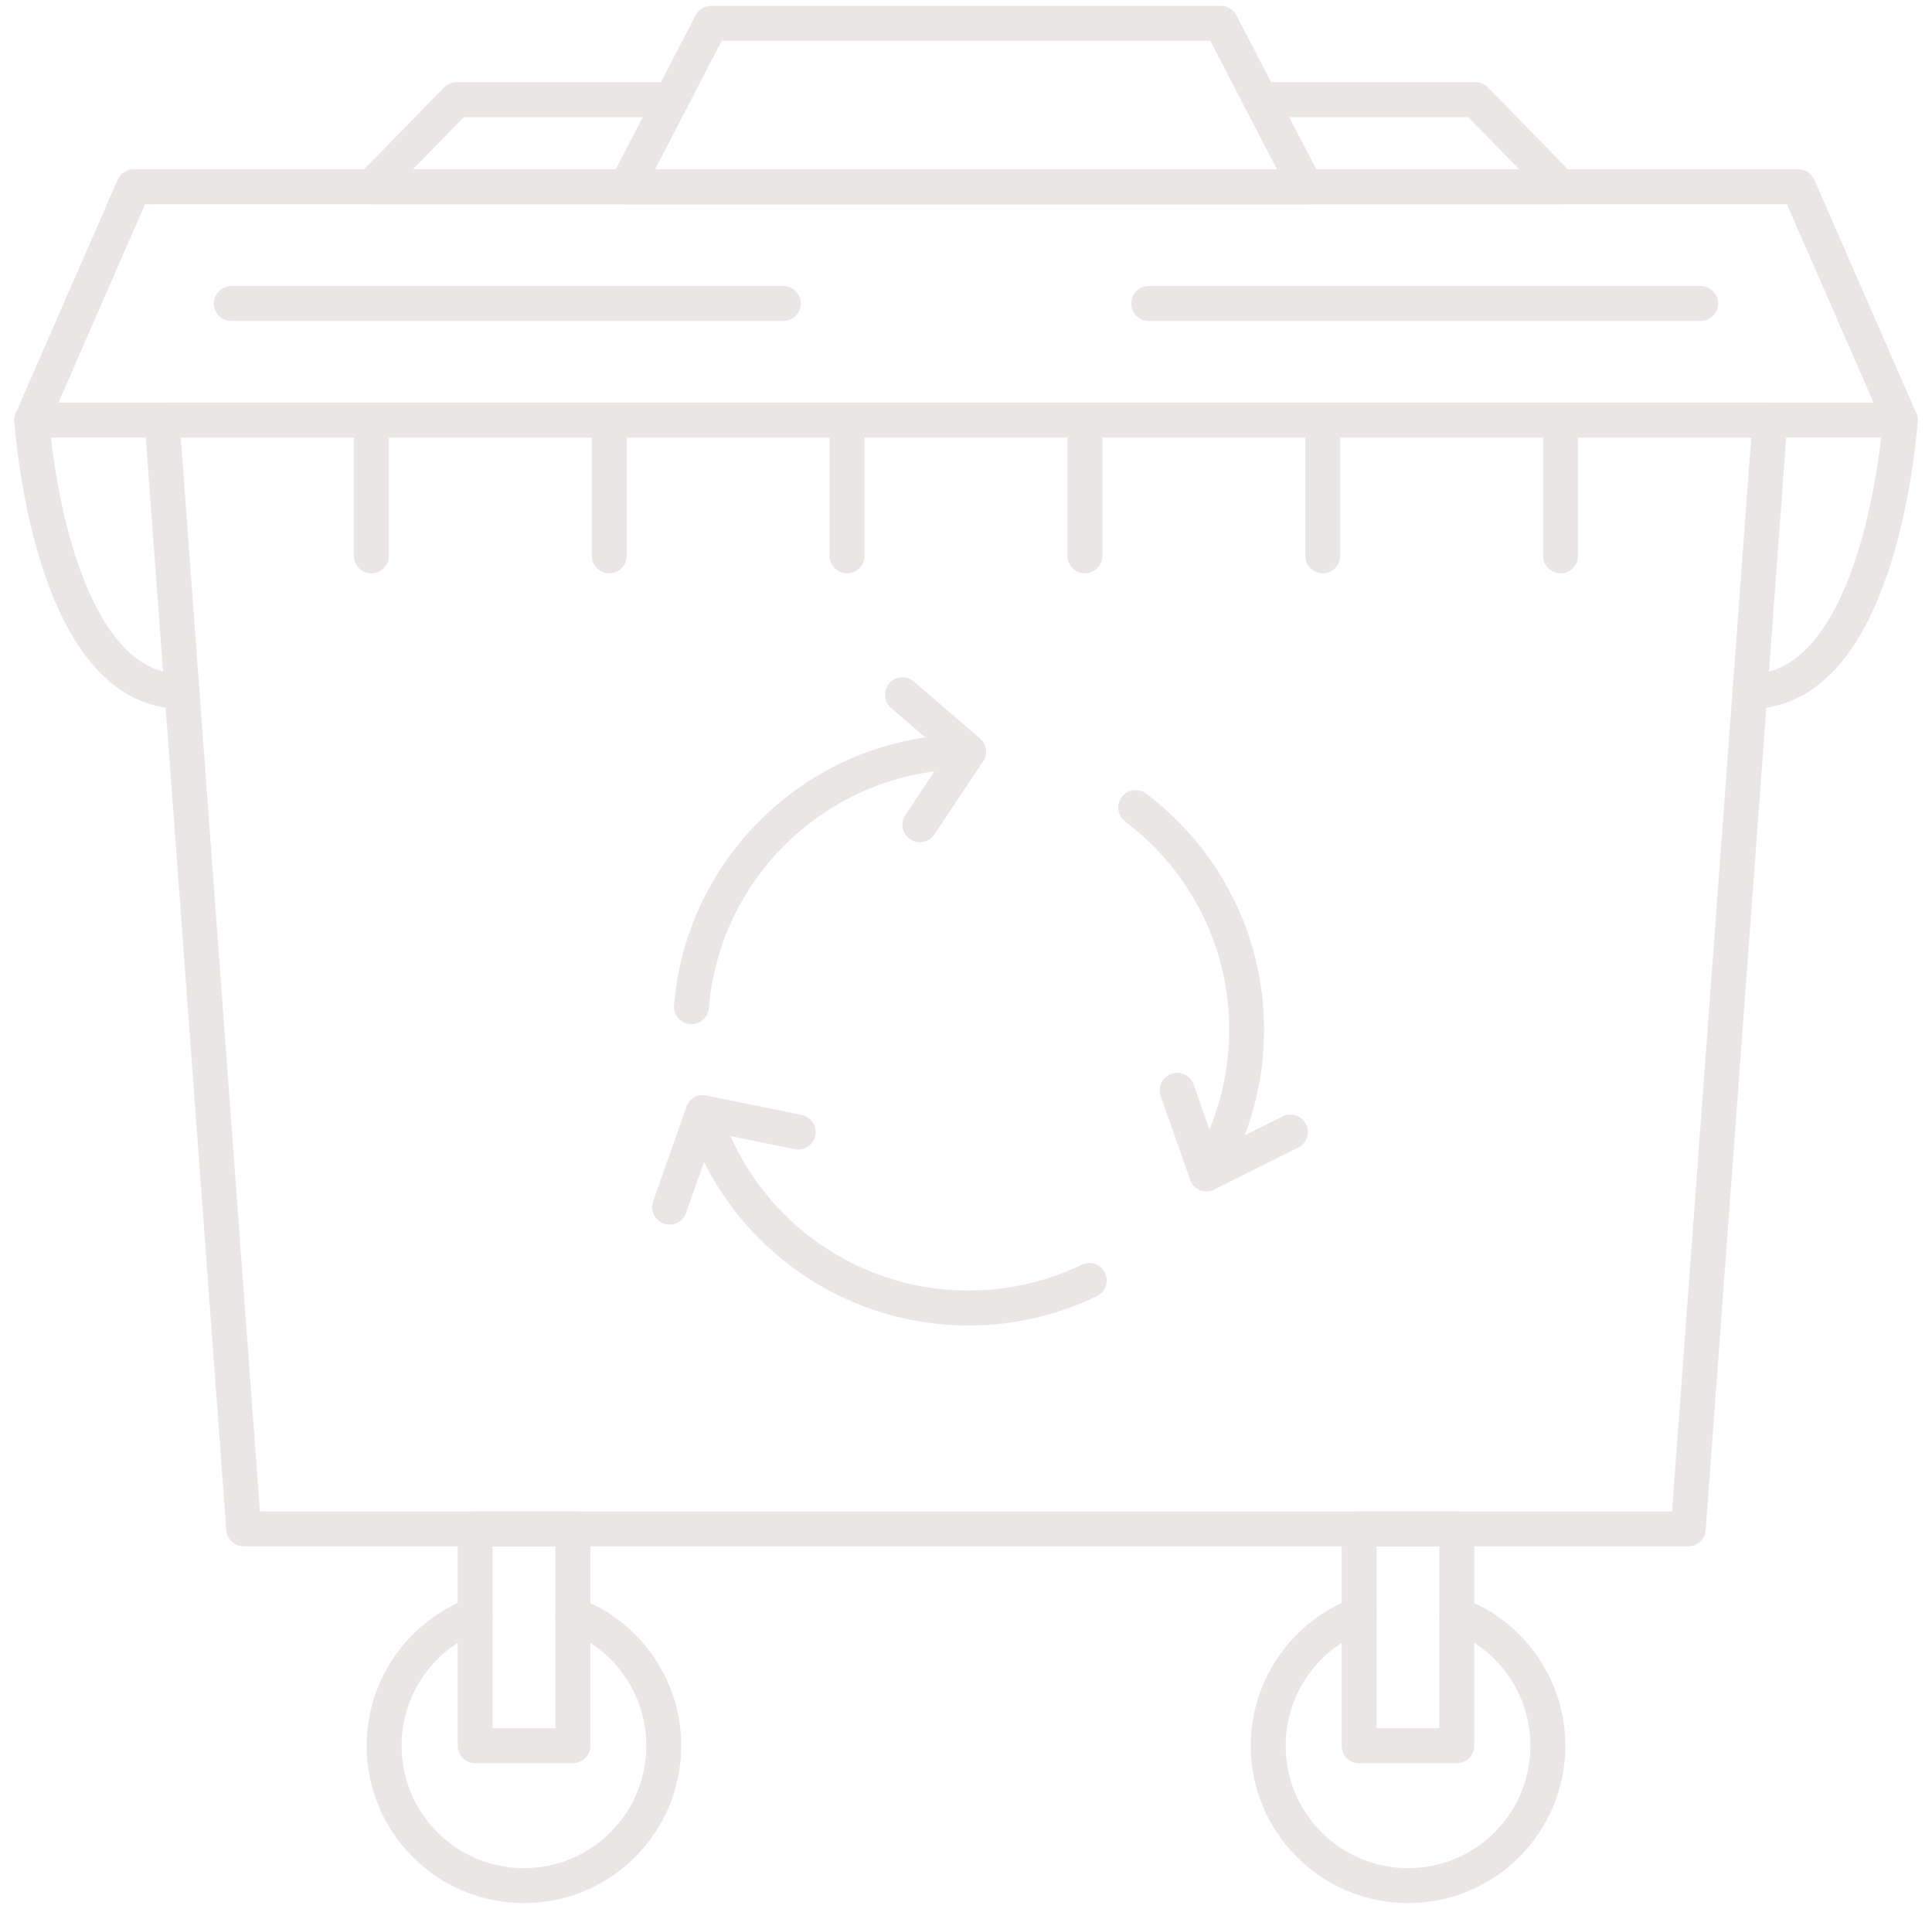<svg width="83" height="82" viewBox="0 0 83 82" fill="none" xmlns="http://www.w3.org/2000/svg">
<path d="M62.588 69.36C64.871 70.211 66.497 72.411 66.497 74.992C66.497 78.311 63.808 81 60.493 81C57.177 81 54.484 78.311 54.484 74.992C54.484 72.411 56.11 70.207 58.398 69.356" stroke="#EAE6E6" stroke-width="1.5" stroke-linecap="round" stroke-linejoin="round"/>
<path d="M20.412 69.36C18.128 70.211 16.503 72.411 16.503 74.992C16.503 78.311 19.192 81 22.507 81C25.823 81 28.516 78.311 28.516 74.992C28.516 72.411 26.886 70.207 24.603 69.356" stroke="#EAE6E6" stroke-width="1.5" stroke-linecap="round" stroke-linejoin="round"/>
<path d="M81.636 18.046L77.258 8.024H5.742L1.364 18.046H81.636Z" stroke="#EAE6E6" stroke-width="1.5" stroke-linecap="round" stroke-linejoin="round"/>
<path d="M56.094 8.024L52.449 1H30.551L26.906 8.024H56.094Z" stroke="#EAE6E6" stroke-width="1.5" stroke-linecap="round" stroke-linejoin="round"/>
<path d="M54.155 4.283H63.394L67.043 8.024H56.094H26.906H15.957L19.61 4.283H28.845" stroke="#EAE6E6" stroke-width="1.5" stroke-linecap="round" stroke-linejoin="round"/>
<path d="M76.041 18.046L72.529 65.676H10.47L6.959 18.046H76.041Z" stroke="#EAE6E6" stroke-width="1.5" stroke-linecap="round" stroke-linejoin="round"/>
<path d="M81.636 18.046C81.636 18.046 80.89 29.702 75.183 29.702" stroke="#EAE6E6" stroke-width="1.5" stroke-linecap="round" stroke-linejoin="round"/>
<path d="M1.364 18.046C1.364 18.046 2.11 29.702 7.817 29.702" stroke="#EAE6E6" stroke-width="1.5" stroke-linecap="round" stroke-linejoin="round"/>
<path d="M62.584 65.676H58.389V74.992H62.584V65.676Z" stroke="#EAE6E6" stroke-width="1.5" stroke-linecap="round" stroke-linejoin="round"/>
<path d="M24.611 65.676H20.416V74.992H24.611V65.676Z" stroke="#EAE6E6" stroke-width="1.5" stroke-linecap="round" stroke-linejoin="round"/>
<path d="M49.347 13.037H73.063" stroke="#EAE6E6" stroke-width="1.5" stroke-linecap="round" stroke-linejoin="round"/>
<path d="M33.653 13.037H9.937" stroke="#EAE6E6" stroke-width="1.5" stroke-linecap="round" stroke-linejoin="round"/>
<path d="M48.789 34.691C51.683 36.87 53.557 40.334 53.557 44.239C53.557 46.499 52.927 48.614 51.835 50.42" stroke="#EAE6E6" stroke-width="1.5" stroke-linecap="round" stroke-linejoin="round"/>
<path d="M30.198 47.795C31.711 52.66 36.25 56.188 41.608 56.188C43.467 56.188 45.225 55.762 46.798 55.004" stroke="#EAE6E6" stroke-width="1.5" stroke-linecap="round" stroke-linejoin="round"/>
<path d="M29.704 43.244C30.21 37.111 35.347 32.29 41.608 32.29" stroke="#EAE6E6" stroke-width="1.5" stroke-linecap="round" stroke-linejoin="round"/>
<path d="M38.771 29.842L41.608 32.29L39.517 35.429" stroke="#EAE6E6" stroke-width="1.5" stroke-linecap="round" stroke-linejoin="round"/>
<path d="M50.571 46.836L51.835 50.424L55.435 48.63" stroke="#EAE6E6" stroke-width="1.5" stroke-linecap="round" stroke-linejoin="round"/>
<path d="M28.765 51.857L30.198 47.795L34.291 48.63" stroke="#EAE6E6" stroke-width="1.5" stroke-linecap="round" stroke-linejoin="round"/>
<path d="M67.043 18.046V23.878" stroke="#EAE6E6" stroke-width="1.5" stroke-linecap="round" stroke-linejoin="round"/>
<path d="M56.824 18.046V23.878" stroke="#EAE6E6" stroke-width="1.5" stroke-linecap="round" stroke-linejoin="round"/>
<path d="M46.609 18.046V23.878" stroke="#EAE6E6" stroke-width="1.5" stroke-linecap="round" stroke-linejoin="round"/>
<path d="M36.391 18.046V23.878" stroke="#EAE6E6" stroke-width="1.5" stroke-linecap="round" stroke-linejoin="round"/>
<path d="M26.176 18.046V23.878" stroke="#EAE6E6" stroke-width="1.5" stroke-linecap="round" stroke-linejoin="round"/>
<path d="M15.957 18.046V23.878" stroke="#EAE6E6" stroke-width="1.5" stroke-linecap="round" stroke-linejoin="round"/>
</svg>
